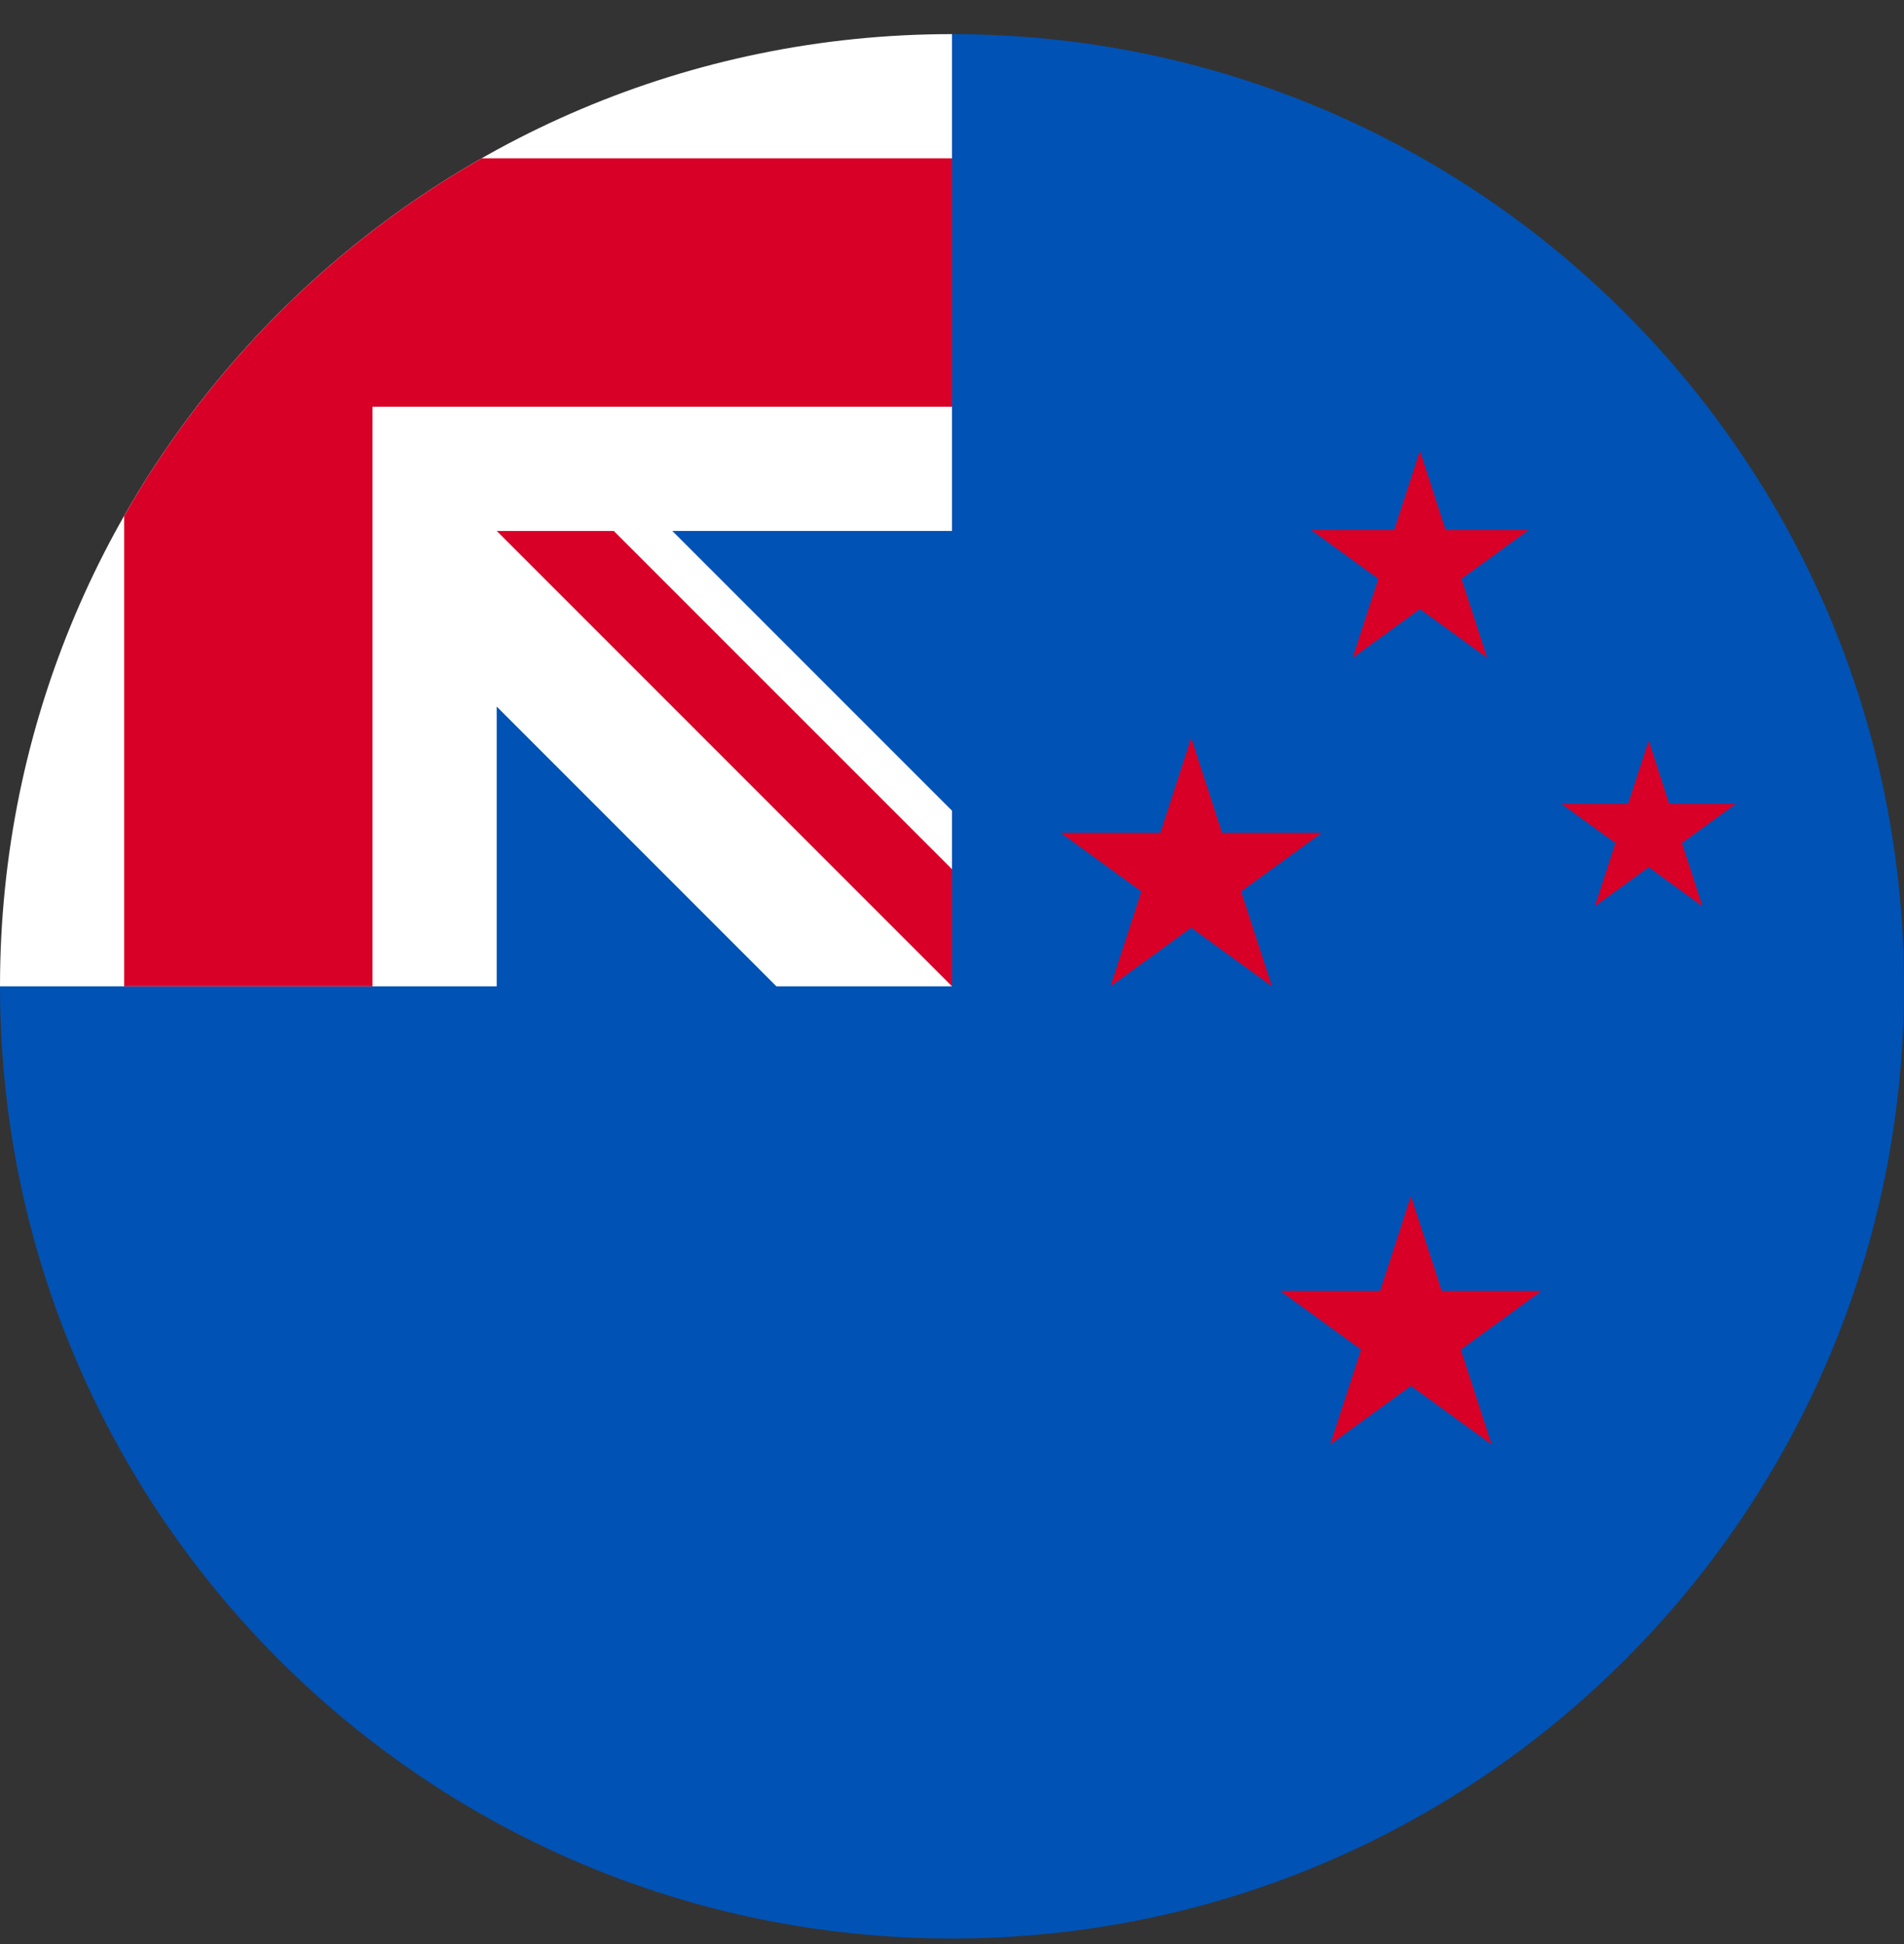 <svg width="48" height="49" viewBox="0 0 48 49" fill="none" xmlns="http://www.w3.org/2000/svg">
<rect x="0" y="0" width="48" height="49" fill="#333333" stroke="none"/>
<g clip-path="url(#clip0_889_278896)">
<path d="M48 24.86C48 38.115 37.255 48.86 24 48.86C10.745 48.86 0 38.115 0 24.86C0 24.866 24 0.863 24 0.86C37.255 0.86 48 11.605 48 24.86Z" fill="#0052B4"/>
<path d="M23.936 24.86H24C24 24.838 24 24.817 24 24.796C23.979 24.817 23.957 24.839 23.936 24.86Z" fill="white"/>
<path d="M24 13.382C24 9.159 24 6.392 24 0.86H23.996C10.743 0.862 0 11.607 0 24.86H12.522V17.809L19.573 24.86H23.936C23.957 24.839 23.979 24.817 24 24.796C24 23.179 24 21.736 24 20.433L16.949 13.382H24Z" fill="white"/>
<path d="M12.142 3.99C8.388 6.128 5.268 9.248 3.13 13.002V24.86H9.391V10.251V10.251H24C24 8.276 24 6.395 24 3.99H12.142Z" fill="#D80027"/>
<path d="M24 21.908L15.473 13.382C15.473 13.382 12.522 13.382 12.522 13.382V13.382L24 24.86H24C24 24.86 24 22.825 24 21.908Z" fill="#D80027"/>
<path d="M41.563 18.669L42.081 20.263H43.757L42.401 21.248L42.919 22.843L41.563 21.857L40.206 22.843L40.724 21.248L39.368 20.263H41.044L41.563 18.669Z" fill="#D80027"/>
<path d="M35.569 30.147L36.346 32.538H38.861L36.827 34.016L37.604 36.408L35.569 34.93L33.535 36.408L34.312 34.016L32.278 32.538H34.792L35.569 30.147Z" fill="#D80027"/>
<path d="M35.796 11.364L36.443 13.357H38.539L36.843 14.589L37.491 16.581L35.796 15.35L34.1 16.581L34.748 14.589L33.053 13.357H35.148L35.796 11.364Z" fill="#D80027"/>
<path d="M30.03 18.599L30.807 20.991H33.322L31.288 22.468L32.065 24.86L30.03 23.382L27.996 24.86L28.773 22.468L26.739 20.991H29.253L30.03 18.599Z" fill="#D80027"/>
</g>
<defs>
<clipPath id="clip0_889_278896">
<rect width="48" height="48" fill="white" transform="translate(0 0.86)"/>
</clipPath>
</defs>
</svg>

